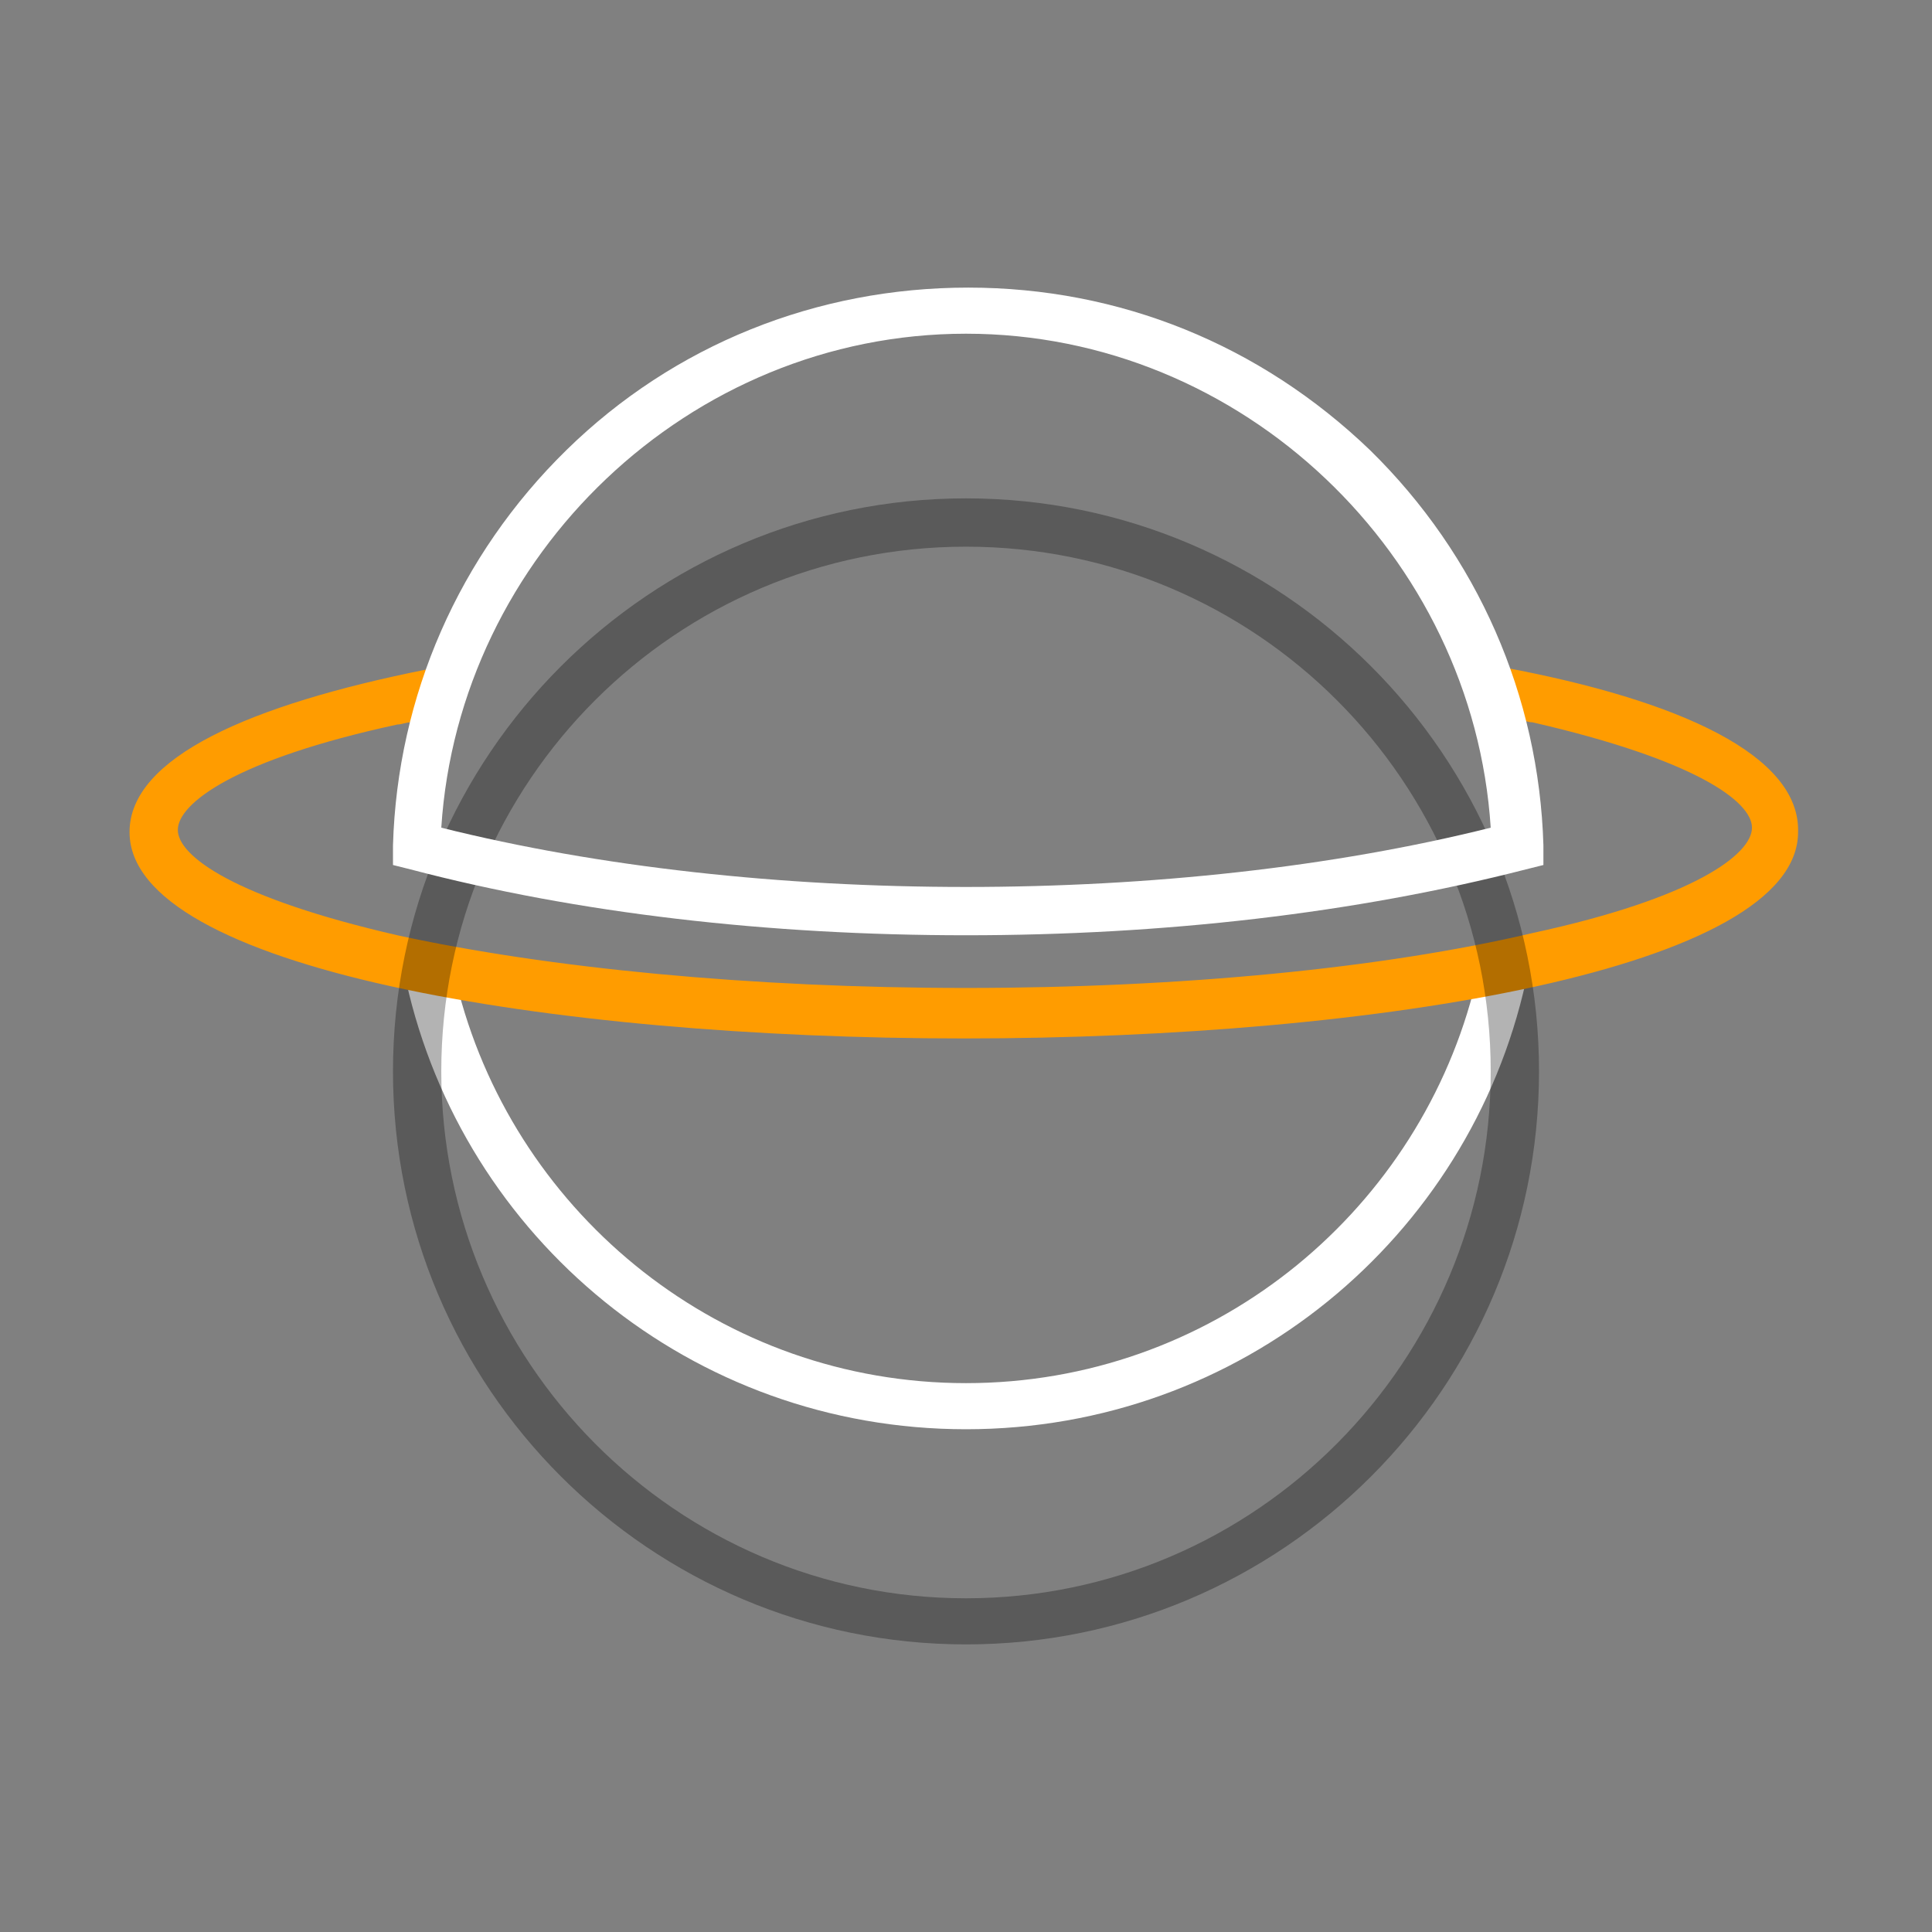 <?xml version="1.0" encoding="utf-8"?>
<!-- Generator: Adobe Illustrator 21.0.0, SVG Export Plug-In . SVG Version: 6.00 Build 0)  -->
<svg version="1.1" id="图层_1" xmlns="http://www.w3.org/2000/svg" xmlns:xlink="http://www.w3.org/1999/xlink" x="0px" y="0px"
	 viewBox="0 0 88 88" style="enable-background:new 0 0 88 88;" xml:space="preserve">
<rect x="0" y="0" width="88" height="88" fill="#808080" stroke="none"/>
<style type="text/css">
	.st0{fill:#FFFFFF;}
	.st1{fill:#FF9C00;}
	.st2{opacity:0.3;}
</style>
<g>
	<path class="st0" d="M67.1,45.2C64.4,55.4,55.1,63,44,63c-11.1,0-20.4-7.6-23.1-17.8c-0.8-0.1-1.6-0.3-2.4-0.5
		c2.6,11.7,13,20.4,25.5,20.4s22.9-8.7,25.5-20.4C68.7,44.9,67.9,45.1,67.1,45.2z"/>
	<path class="st1" d="M68.5,30.4c0.3,0.8,0.5,1.6,0.7,2.4c0.2,0,0.4,0.1,0.6,0.1c7.4,1.7,10,3.6,10,4.8s-2.6,3.2-10,4.8
		C63,44.1,53.8,45,44,45s-19-0.9-25.9-2.4c-7.4-1.7-10-3.6-10-4.8s2.6-3.2,10-4.8c0.2,0,0.4-0.1,0.6-0.1c0.2-0.8,0.5-1.6,0.7-2.4
		c-8,1.6-13.5,4-13.5,7.4c0,6.2,19.1,9.4,38,9.4s38-3.2,38-9.4C82,34.4,76.5,31.9,68.5,30.4z"/>
	<path class="st2" d="M44,74.9c-14.4,0-26.1-11.7-26.1-26.1S29.6,22.7,44,22.7s26.1,11.7,26.1,26.1S58.4,74.9,44,74.9z M44,24.9
		c-13.2,0-23.9,10.7-23.9,23.9S30.8,72.8,44,72.8S67.9,62,67.9,48.8S57.2,24.9,44,24.9z"/>
	<path class="st0" d="M44,42.6c-9,0-17.7-1-25.3-3l-0.8-0.2l0-0.9c0.2-6.8,3-13.2,7.9-18c4.9-4.8,11.4-7.4,18.3-7.4
		s13.3,2.6,18.3,7.4c4.9,4.8,7.7,11.2,7.9,18l0,0.9l-0.8,0.2C61.7,41.6,53,42.6,44,42.6z M20.1,37.7c7.2,1.8,15.5,2.7,23.9,2.7
		c8.4,0,16.7-0.9,23.9-2.7C67.1,25.3,56.6,15.2,44,15.2S20.9,25.3,20.1,37.7z"/>
</g>
</svg>
